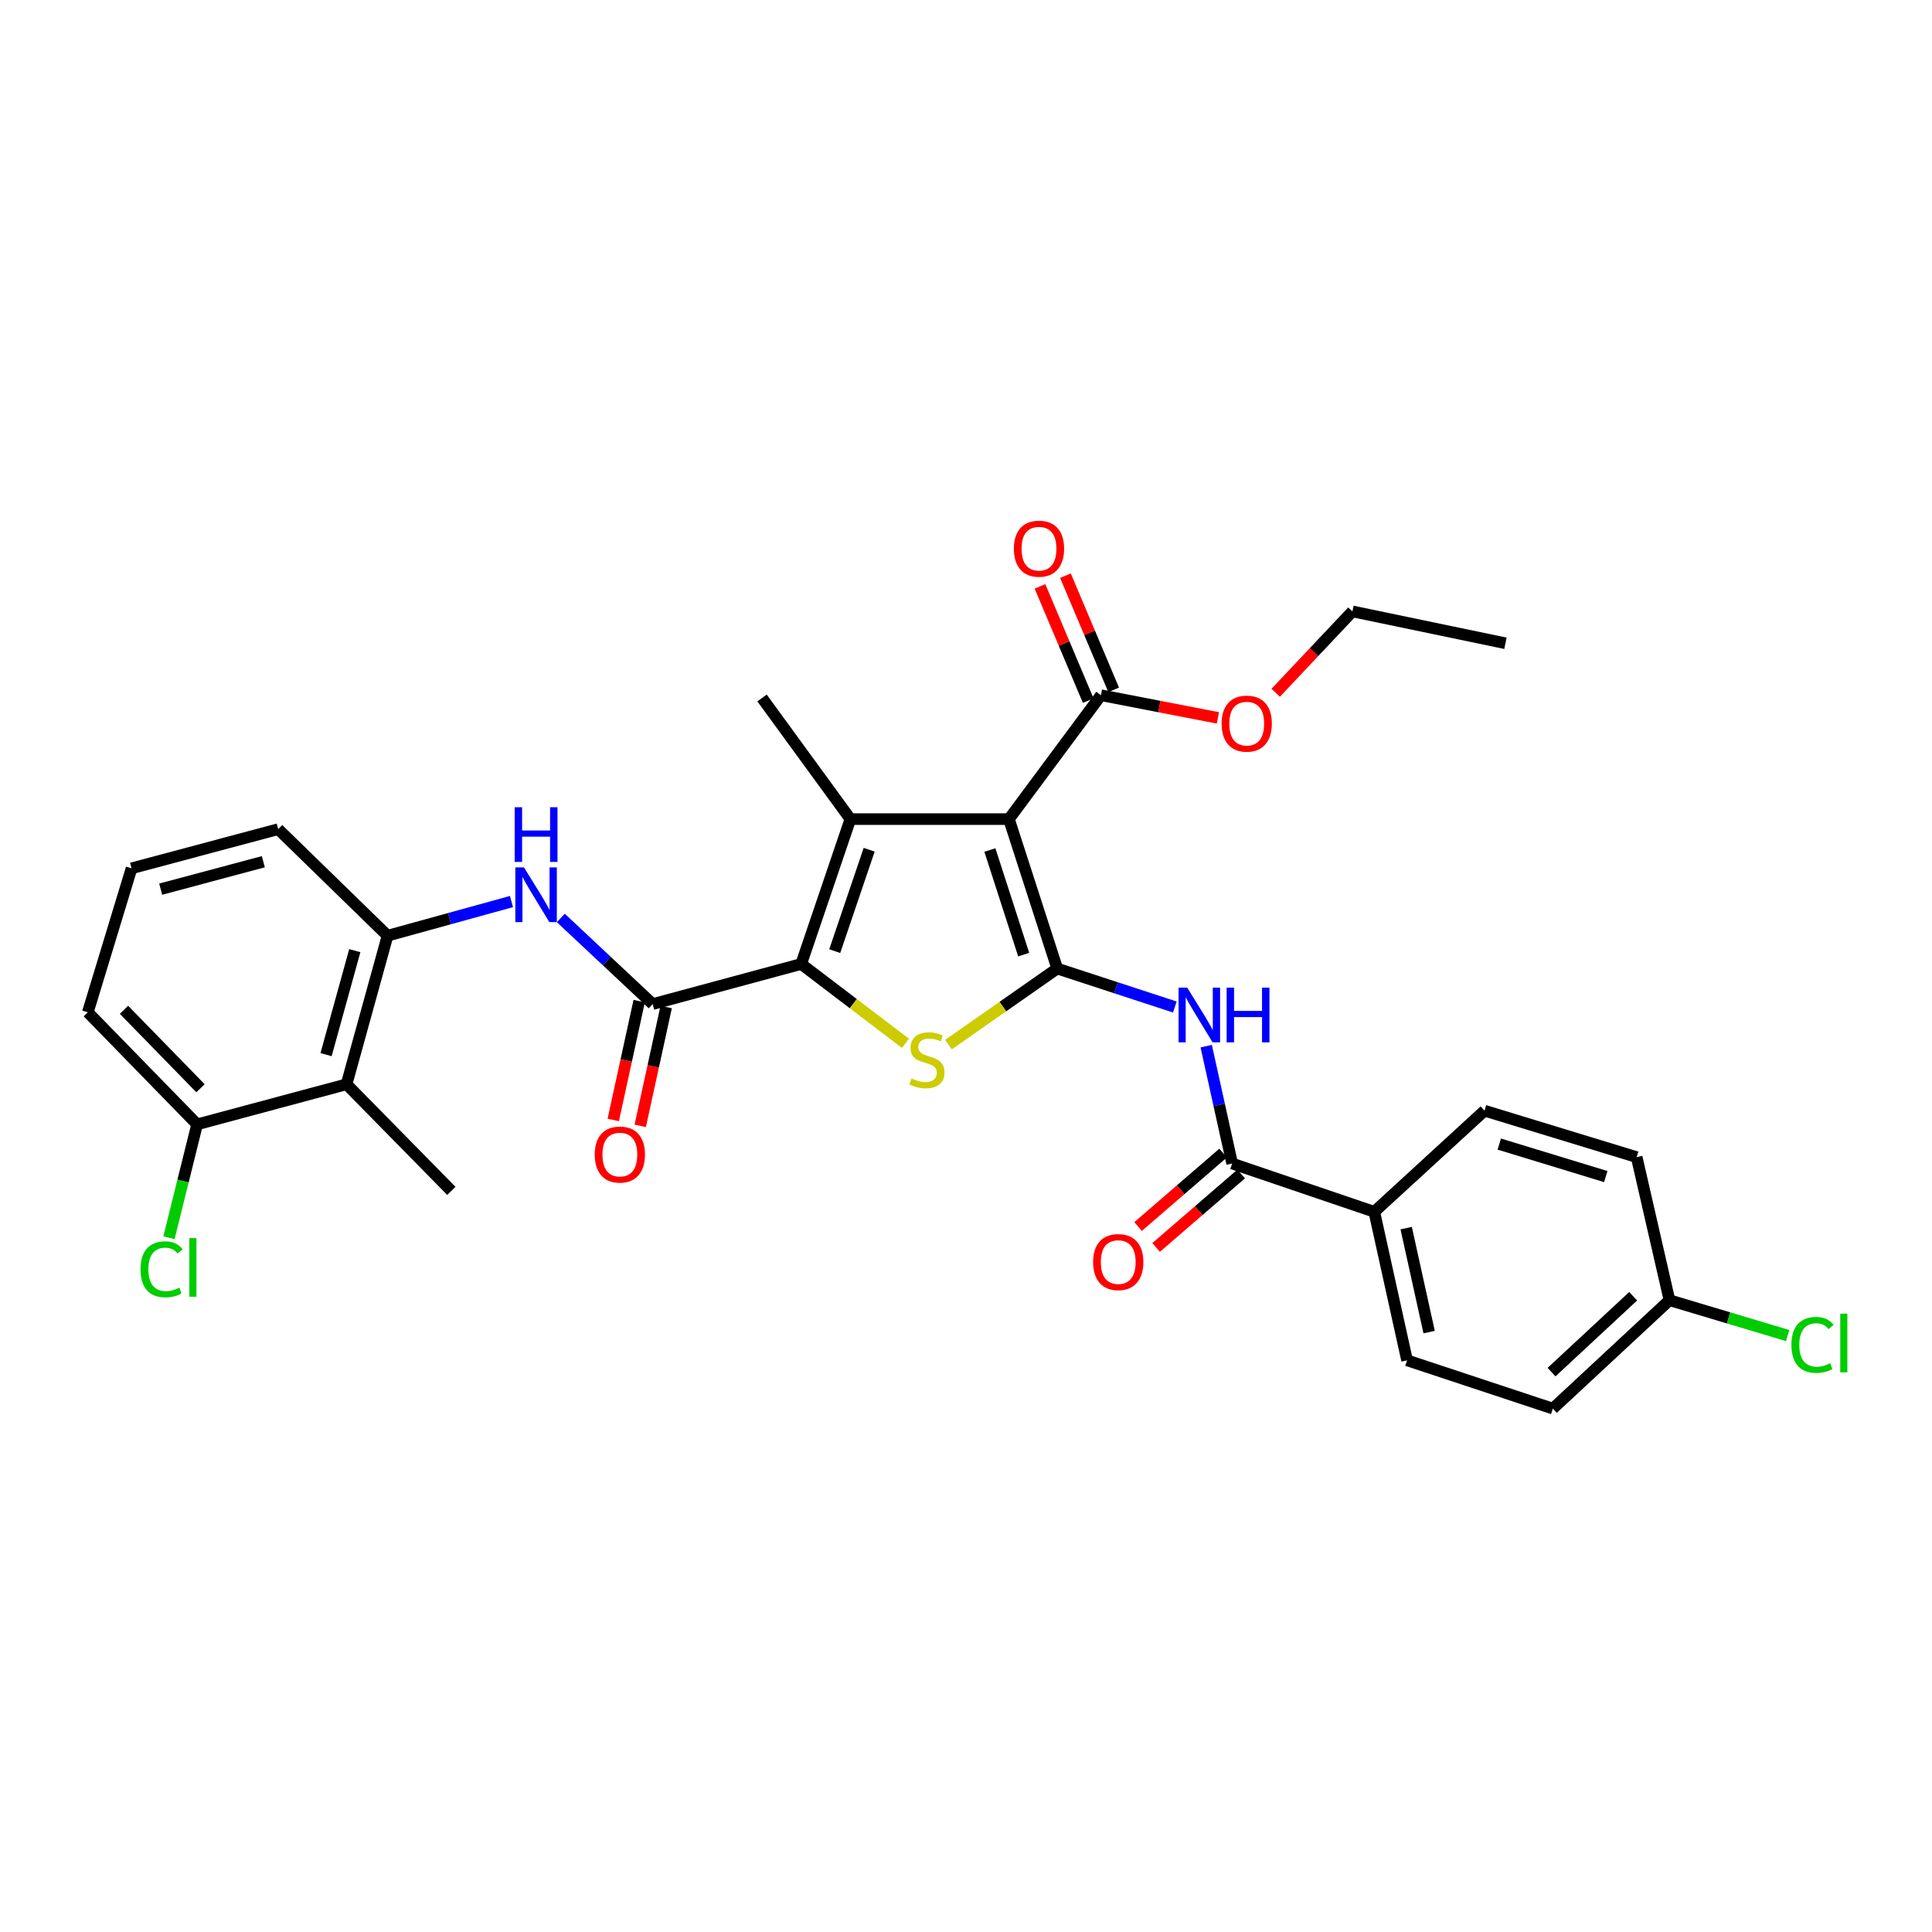 <?xml version='1.0' encoding='iso-8859-1'?>
<svg version='1.1' baseProfile='full'
              xmlns='http://www.w3.org/2000/svg'
                      xmlns:rdkit='http://www.rdkit.org/xml'
                      xmlns:xlink='http://www.w3.org/1999/xlink'
                  xml:space='preserve'
width='1000px' height='1000px' viewBox='0 0 1000 1000'>
<!-- END OF HEADER -->
<rect style='opacity:1.0;fill:#FFFFFF;stroke:none' width='1000' height='1000' x='0' y='0'> </rect>
<path class='bond-0' d='M 547.216,501.319 L 522.222,423.971' style='fill:none;fill-rule:evenodd;stroke:#000000;stroke-width:6px;stroke-linecap:butt;stroke-linejoin:miter;stroke-opacity:1' />
<path class='bond-0' d='M 529.859,494.114 L 512.364,439.97' style='fill:none;fill-rule:evenodd;stroke:#000000;stroke-width:6px;stroke-linecap:butt;stroke-linejoin:miter;stroke-opacity:1' />
<path class='bond-3' d='M 547.216,501.319 L 519.068,521.004' style='fill:none;fill-rule:evenodd;stroke:#000000;stroke-width:6px;stroke-linecap:butt;stroke-linejoin:miter;stroke-opacity:1' />
<path class='bond-3' d='M 519.068,521.004 L 490.92,540.689' style='fill:none;fill-rule:evenodd;stroke:#CCCC00;stroke-width:6px;stroke-linecap:butt;stroke-linejoin:miter;stroke-opacity:1' />
<path class='bond-5' d='M 547.216,501.319 L 577.654,511.271' style='fill:none;fill-rule:evenodd;stroke:#000000;stroke-width:6px;stroke-linecap:butt;stroke-linejoin:miter;stroke-opacity:1' />
<path class='bond-5' d='M 577.654,511.271 L 608.092,521.223' style='fill:none;fill-rule:evenodd;stroke:#0000FF;stroke-width:6px;stroke-linecap:butt;stroke-linejoin:miter;stroke-opacity:1' />
<path class='bond-2' d='M 522.222,423.971 L 440.163,423.971' style='fill:none;fill-rule:evenodd;stroke:#000000;stroke-width:6px;stroke-linecap:butt;stroke-linejoin:miter;stroke-opacity:1' />
<path class='bond-8' d='M 522.222,423.971 L 569.842,359.843' style='fill:none;fill-rule:evenodd;stroke:#000000;stroke-width:6px;stroke-linecap:butt;stroke-linejoin:miter;stroke-opacity:1' />
<path class='bond-1' d='M 414.693,498.96 L 441.675,519.487' style='fill:none;fill-rule:evenodd;stroke:#000000;stroke-width:6px;stroke-linecap:butt;stroke-linejoin:miter;stroke-opacity:1' />
<path class='bond-1' d='M 441.675,519.487 L 468.658,540.015' style='fill:none;fill-rule:evenodd;stroke:#CCCC00;stroke-width:6px;stroke-linecap:butt;stroke-linejoin:miter;stroke-opacity:1' />
<path class='bond-4' d='M 414.693,498.96 L 337.829,519.703' style='fill:none;fill-rule:evenodd;stroke:#000000;stroke-width:6px;stroke-linecap:butt;stroke-linejoin:miter;stroke-opacity:1' />
<path class='bond-31' d='M 414.693,498.96 L 440.163,423.971' style='fill:none;fill-rule:evenodd;stroke:#000000;stroke-width:6px;stroke-linecap:butt;stroke-linejoin:miter;stroke-opacity:1' />
<path class='bond-31' d='M 432.054,492.31 L 449.883,439.819' style='fill:none;fill-rule:evenodd;stroke:#000000;stroke-width:6px;stroke-linecap:butt;stroke-linejoin:miter;stroke-opacity:1' />
<path class='bond-18' d='M 440.163,423.971 L 394.426,361.265' style='fill:none;fill-rule:evenodd;stroke:#000000;stroke-width:6px;stroke-linecap:butt;stroke-linejoin:miter;stroke-opacity:1' />
<path class='bond-7' d='M 337.829,519.703 L 314.056,497.419' style='fill:none;fill-rule:evenodd;stroke:#000000;stroke-width:6px;stroke-linecap:butt;stroke-linejoin:miter;stroke-opacity:1' />
<path class='bond-7' d='M 314.056,497.419 L 290.283,475.135' style='fill:none;fill-rule:evenodd;stroke:#0000FF;stroke-width:6px;stroke-linecap:butt;stroke-linejoin:miter;stroke-opacity:1' />
<path class='bond-12' d='M 330.844,518.177 L 324.128,548.93' style='fill:none;fill-rule:evenodd;stroke:#000000;stroke-width:6px;stroke-linecap:butt;stroke-linejoin:miter;stroke-opacity:1' />
<path class='bond-12' d='M 324.128,548.93 L 317.413,579.683' style='fill:none;fill-rule:evenodd;stroke:#FF0000;stroke-width:6px;stroke-linecap:butt;stroke-linejoin:miter;stroke-opacity:1' />
<path class='bond-12' d='M 344.815,521.228 L 338.099,551.981' style='fill:none;fill-rule:evenodd;stroke:#000000;stroke-width:6px;stroke-linecap:butt;stroke-linejoin:miter;stroke-opacity:1' />
<path class='bond-12' d='M 338.099,551.981 L 331.384,582.734' style='fill:none;fill-rule:evenodd;stroke:#FF0000;stroke-width:6px;stroke-linecap:butt;stroke-linejoin:miter;stroke-opacity:1' />
<path class='bond-6' d='M 624.332,541.496 L 631.046,571.867' style='fill:none;fill-rule:evenodd;stroke:#0000FF;stroke-width:6px;stroke-linecap:butt;stroke-linejoin:miter;stroke-opacity:1' />
<path class='bond-6' d='M 631.046,571.867 L 637.76,602.239' style='fill:none;fill-rule:evenodd;stroke:#000000;stroke-width:6px;stroke-linecap:butt;stroke-linejoin:miter;stroke-opacity:1' />
<path class='bond-11' d='M 637.76,602.239 L 711.326,627.232' style='fill:none;fill-rule:evenodd;stroke:#000000;stroke-width:6px;stroke-linecap:butt;stroke-linejoin:miter;stroke-opacity:1' />
<path class='bond-14' d='M 633.086,596.827 L 611.078,615.835' style='fill:none;fill-rule:evenodd;stroke:#000000;stroke-width:6px;stroke-linecap:butt;stroke-linejoin:miter;stroke-opacity:1' />
<path class='bond-14' d='M 611.078,615.835 L 589.07,634.842' style='fill:none;fill-rule:evenodd;stroke:#FF0000;stroke-width:6px;stroke-linecap:butt;stroke-linejoin:miter;stroke-opacity:1' />
<path class='bond-14' d='M 642.433,607.65 L 620.425,626.657' style='fill:none;fill-rule:evenodd;stroke:#000000;stroke-width:6px;stroke-linecap:butt;stroke-linejoin:miter;stroke-opacity:1' />
<path class='bond-14' d='M 620.425,626.657 L 598.417,645.665' style='fill:none;fill-rule:evenodd;stroke:#FF0000;stroke-width:6px;stroke-linecap:butt;stroke-linejoin:miter;stroke-opacity:1' />
<path class='bond-9' d='M 264.741,466.641 L 232.672,475.483' style='fill:none;fill-rule:evenodd;stroke:#0000FF;stroke-width:6px;stroke-linecap:butt;stroke-linejoin:miter;stroke-opacity:1' />
<path class='bond-9' d='M 232.672,475.483 L 200.603,484.326' style='fill:none;fill-rule:evenodd;stroke:#000000;stroke-width:6px;stroke-linecap:butt;stroke-linejoin:miter;stroke-opacity:1' />
<path class='bond-15' d='M 576.429,357.061 L 563.948,327.508' style='fill:none;fill-rule:evenodd;stroke:#000000;stroke-width:6px;stroke-linecap:butt;stroke-linejoin:miter;stroke-opacity:1' />
<path class='bond-15' d='M 563.948,327.508 L 551.468,297.956' style='fill:none;fill-rule:evenodd;stroke:#FF0000;stroke-width:6px;stroke-linecap:butt;stroke-linejoin:miter;stroke-opacity:1' />
<path class='bond-15' d='M 563.255,362.625 L 550.775,333.072' style='fill:none;fill-rule:evenodd;stroke:#000000;stroke-width:6px;stroke-linecap:butt;stroke-linejoin:miter;stroke-opacity:1' />
<path class='bond-15' d='M 550.775,333.072 L 538.294,303.519' style='fill:none;fill-rule:evenodd;stroke:#FF0000;stroke-width:6px;stroke-linecap:butt;stroke-linejoin:miter;stroke-opacity:1' />
<path class='bond-19' d='M 569.842,359.843 L 600.114,365.71' style='fill:none;fill-rule:evenodd;stroke:#000000;stroke-width:6px;stroke-linecap:butt;stroke-linejoin:miter;stroke-opacity:1' />
<path class='bond-19' d='M 600.114,365.71 L 630.385,371.577' style='fill:none;fill-rule:evenodd;stroke:#FF0000;stroke-width:6px;stroke-linecap:butt;stroke-linejoin:miter;stroke-opacity:1' />
<path class='bond-10' d='M 200.603,484.326 L 179.376,561.213' style='fill:none;fill-rule:evenodd;stroke:#000000;stroke-width:6px;stroke-linecap:butt;stroke-linejoin:miter;stroke-opacity:1' />
<path class='bond-10' d='M 183.635,492.053 L 168.775,545.874' style='fill:none;fill-rule:evenodd;stroke:#000000;stroke-width:6px;stroke-linecap:butt;stroke-linejoin:miter;stroke-opacity:1' />
<path class='bond-25' d='M 200.603,484.326 L 143.999,429.175' style='fill:none;fill-rule:evenodd;stroke:#000000;stroke-width:6px;stroke-linecap:butt;stroke-linejoin:miter;stroke-opacity:1' />
<path class='bond-13' d='M 179.376,561.213 L 102.028,581.964' style='fill:none;fill-rule:evenodd;stroke:#000000;stroke-width:6px;stroke-linecap:butt;stroke-linejoin:miter;stroke-opacity:1' />
<path class='bond-26' d='M 179.376,561.213 L 233.621,616.396' style='fill:none;fill-rule:evenodd;stroke:#000000;stroke-width:6px;stroke-linecap:butt;stroke-linejoin:miter;stroke-opacity:1' />
<path class='bond-16' d='M 711.326,627.232 L 728.296,704.104' style='fill:none;fill-rule:evenodd;stroke:#000000;stroke-width:6px;stroke-linecap:butt;stroke-linejoin:miter;stroke-opacity:1' />
<path class='bond-16' d='M 727.836,635.68 L 739.714,689.49' style='fill:none;fill-rule:evenodd;stroke:#000000;stroke-width:6px;stroke-linecap:butt;stroke-linejoin:miter;stroke-opacity:1' />
<path class='bond-17' d='M 711.326,627.232 L 768.384,574.886' style='fill:none;fill-rule:evenodd;stroke:#000000;stroke-width:6px;stroke-linecap:butt;stroke-linejoin:miter;stroke-opacity:1' />
<path class='bond-21' d='M 102.028,581.964 L 94.743,611.302' style='fill:none;fill-rule:evenodd;stroke:#000000;stroke-width:6px;stroke-linecap:butt;stroke-linejoin:miter;stroke-opacity:1' />
<path class='bond-21' d='M 94.743,611.302 L 87.459,640.64' style='fill:none;fill-rule:evenodd;stroke:#00CC00;stroke-width:6px;stroke-linecap:butt;stroke-linejoin:miter;stroke-opacity:1' />
<path class='bond-33' d='M 102.028,581.964 L 45.455,523.953' style='fill:none;fill-rule:evenodd;stroke:#000000;stroke-width:6px;stroke-linecap:butt;stroke-linejoin:miter;stroke-opacity:1' />
<path class='bond-33' d='M 103.779,563.279 L 64.178,522.671' style='fill:none;fill-rule:evenodd;stroke:#000000;stroke-width:6px;stroke-linecap:butt;stroke-linejoin:miter;stroke-opacity:1' />
<path class='bond-22' d='M 728.296,704.104 L 803.761,729.097' style='fill:none;fill-rule:evenodd;stroke:#000000;stroke-width:6px;stroke-linecap:butt;stroke-linejoin:miter;stroke-opacity:1' />
<path class='bond-23' d='M 768.384,574.886 L 847.138,598.926' style='fill:none;fill-rule:evenodd;stroke:#000000;stroke-width:6px;stroke-linecap:butt;stroke-linejoin:miter;stroke-opacity:1' />
<path class='bond-23' d='M 776.022,592.169 L 831.15,608.997' style='fill:none;fill-rule:evenodd;stroke:#000000;stroke-width:6px;stroke-linecap:butt;stroke-linejoin:miter;stroke-opacity:1' />
<path class='bond-29' d='M 660.3,358.57 L 680.157,337.514' style='fill:none;fill-rule:evenodd;stroke:#FF0000;stroke-width:6px;stroke-linecap:butt;stroke-linejoin:miter;stroke-opacity:1' />
<path class='bond-29' d='M 680.157,337.514 L 700.013,316.458' style='fill:none;fill-rule:evenodd;stroke:#000000;stroke-width:6px;stroke-linecap:butt;stroke-linejoin:miter;stroke-opacity:1' />
<path class='bond-20' d='M 864.116,672.985 L 847.138,598.926' style='fill:none;fill-rule:evenodd;stroke:#000000;stroke-width:6px;stroke-linecap:butt;stroke-linejoin:miter;stroke-opacity:1' />
<path class='bond-24' d='M 864.116,672.985 L 894.707,682.137' style='fill:none;fill-rule:evenodd;stroke:#000000;stroke-width:6px;stroke-linecap:butt;stroke-linejoin:miter;stroke-opacity:1' />
<path class='bond-24' d='M 894.707,682.137 L 925.299,691.289' style='fill:none;fill-rule:evenodd;stroke:#00CC00;stroke-width:6px;stroke-linecap:butt;stroke-linejoin:miter;stroke-opacity:1' />
<path class='bond-32' d='M 864.116,672.985 L 803.761,729.097' style='fill:none;fill-rule:evenodd;stroke:#000000;stroke-width:6px;stroke-linecap:butt;stroke-linejoin:miter;stroke-opacity:1' />
<path class='bond-32' d='M 845.325,670.929 L 803.077,710.207' style='fill:none;fill-rule:evenodd;stroke:#000000;stroke-width:6px;stroke-linecap:butt;stroke-linejoin:miter;stroke-opacity:1' />
<path class='bond-27' d='M 143.999,429.175 L 68.097,449.441' style='fill:none;fill-rule:evenodd;stroke:#000000;stroke-width:6px;stroke-linecap:butt;stroke-linejoin:miter;stroke-opacity:1' />
<path class='bond-27' d='M 136.302,446.031 L 83.171,460.218' style='fill:none;fill-rule:evenodd;stroke:#000000;stroke-width:6px;stroke-linecap:butt;stroke-linejoin:miter;stroke-opacity:1' />
<path class='bond-28' d='M 68.097,449.441 L 45.455,523.953' style='fill:none;fill-rule:evenodd;stroke:#000000;stroke-width:6px;stroke-linecap:butt;stroke-linejoin:miter;stroke-opacity:1' />
<path class='bond-30' d='M 700.013,316.458 L 779.22,332.959' style='fill:none;fill-rule:evenodd;stroke:#000000;stroke-width:6px;stroke-linecap:butt;stroke-linejoin:miter;stroke-opacity:1' />
<path  class='atom-4' d='M 471.783 558.198
Q 472.103 558.318, 473.423 558.878
Q 474.743 559.438, 476.183 559.798
Q 477.663 560.118, 479.103 560.118
Q 481.783 560.118, 483.343 558.838
Q 484.903 557.518, 484.903 555.238
Q 484.903 553.678, 484.103 552.718
Q 483.343 551.758, 482.143 551.238
Q 480.943 550.718, 478.943 550.118
Q 476.423 549.358, 474.903 548.638
Q 473.423 547.918, 472.343 546.398
Q 471.303 544.878, 471.303 542.318
Q 471.303 538.758, 473.703 536.558
Q 476.143 534.358, 480.943 534.358
Q 484.223 534.358, 487.943 535.918
L 487.023 538.998
Q 483.623 537.598, 481.063 537.598
Q 478.303 537.598, 476.783 538.758
Q 475.263 539.878, 475.303 541.838
Q 475.303 543.358, 476.063 544.278
Q 476.863 545.198, 477.983 545.718
Q 479.143 546.238, 481.063 546.838
Q 483.623 547.638, 485.143 548.438
Q 486.663 549.238, 487.743 550.878
Q 488.863 552.478, 488.863 555.238
Q 488.863 559.158, 486.223 561.278
Q 483.623 563.358, 479.263 563.358
Q 476.743 563.358, 474.823 562.798
Q 472.943 562.278, 470.703 561.358
L 471.783 558.198
' fill='#CCCC00'/>
<path  class='atom-6' d='M 614.506 511.207
L 623.786 526.207
Q 624.706 527.687, 626.186 530.367
Q 627.666 533.047, 627.746 533.207
L 627.746 511.207
L 631.506 511.207
L 631.506 539.527
L 627.626 539.527
L 617.666 523.127
Q 616.506 521.207, 615.266 519.007
Q 614.066 516.807, 613.706 516.127
L 613.706 539.527
L 610.026 539.527
L 610.026 511.207
L 614.506 511.207
' fill='#0000FF'/>
<path  class='atom-6' d='M 634.906 511.207
L 638.746 511.207
L 638.746 523.247
L 653.226 523.247
L 653.226 511.207
L 657.066 511.207
L 657.066 539.527
L 653.226 539.527
L 653.226 526.447
L 638.746 526.447
L 638.746 539.527
L 634.906 539.527
L 634.906 511.207
' fill='#0000FF'/>
<path  class='atom-8' d='M 271.215 448.97
L 280.495 463.97
Q 281.415 465.45, 282.895 468.13
Q 284.375 470.81, 284.455 470.97
L 284.455 448.97
L 288.215 448.97
L 288.215 477.29
L 284.335 477.29
L 274.375 460.89
Q 273.215 458.97, 271.975 456.77
Q 270.775 454.57, 270.415 453.89
L 270.415 477.29
L 266.735 477.29
L 266.735 448.97
L 271.215 448.97
' fill='#0000FF'/>
<path  class='atom-8' d='M 266.395 417.818
L 270.235 417.818
L 270.235 429.858
L 284.715 429.858
L 284.715 417.818
L 288.555 417.818
L 288.555 446.138
L 284.715 446.138
L 284.715 433.058
L 270.235 433.058
L 270.235 446.138
L 266.395 446.138
L 266.395 417.818
' fill='#0000FF'/>
<path  class='atom-13' d='M 307.836 597.6
Q 307.836 590.8, 311.196 587
Q 314.556 583.2, 320.836 583.2
Q 327.116 583.2, 330.476 587
Q 333.836 590.8, 333.836 597.6
Q 333.836 604.48, 330.436 608.4
Q 327.036 612.28, 320.836 612.28
Q 314.596 612.28, 311.196 608.4
Q 307.836 604.52, 307.836 597.6
M 320.836 609.08
Q 325.156 609.08, 327.476 606.2
Q 329.836 603.28, 329.836 597.6
Q 329.836 592.04, 327.476 589.24
Q 325.156 586.4, 320.836 586.4
Q 316.516 586.4, 314.156 589.2
Q 311.836 592, 311.836 597.6
Q 311.836 603.32, 314.156 606.2
Q 316.516 609.08, 320.836 609.08
' fill='#FF0000'/>
<path  class='atom-15' d='M 565.795 653.243
Q 565.795 646.443, 569.155 642.643
Q 572.515 638.843, 578.795 638.843
Q 585.075 638.843, 588.435 642.643
Q 591.795 646.443, 591.795 653.243
Q 591.795 660.123, 588.395 664.043
Q 584.995 667.923, 578.795 667.923
Q 572.555 667.923, 569.155 664.043
Q 565.795 660.163, 565.795 653.243
M 578.795 664.723
Q 583.115 664.723, 585.435 661.843
Q 587.795 658.923, 587.795 653.243
Q 587.795 647.683, 585.435 644.883
Q 583.115 642.043, 578.795 642.043
Q 574.475 642.043, 572.115 644.843
Q 569.795 647.643, 569.795 653.243
Q 569.795 658.963, 572.115 661.843
Q 574.475 664.723, 578.795 664.723
' fill='#FF0000'/>
<path  class='atom-16' d='M 524.778 283.997
Q 524.778 277.197, 528.138 273.397
Q 531.498 269.597, 537.778 269.597
Q 544.058 269.597, 547.418 273.397
Q 550.778 277.197, 550.778 283.997
Q 550.778 290.877, 547.378 294.797
Q 543.978 298.677, 537.778 298.677
Q 531.538 298.677, 528.138 294.797
Q 524.778 290.917, 524.778 283.997
M 537.778 295.477
Q 542.098 295.477, 544.418 292.597
Q 546.778 289.677, 546.778 283.997
Q 546.778 278.437, 544.418 275.637
Q 542.098 272.797, 537.778 272.797
Q 533.458 272.797, 531.098 275.597
Q 528.778 278.397, 528.778 283.997
Q 528.778 289.717, 531.098 292.597
Q 533.458 295.477, 537.778 295.477
' fill='#FF0000'/>
<path  class='atom-20' d='M 632.307 374.549
Q 632.307 367.749, 635.667 363.949
Q 639.027 360.149, 645.307 360.149
Q 651.587 360.149, 654.947 363.949
Q 658.307 367.749, 658.307 374.549
Q 658.307 381.429, 654.907 385.349
Q 651.507 389.229, 645.307 389.229
Q 639.067 389.229, 635.667 385.349
Q 632.307 381.469, 632.307 374.549
M 645.307 386.029
Q 649.627 386.029, 651.947 383.149
Q 654.307 380.229, 654.307 374.549
Q 654.307 368.989, 651.947 366.189
Q 649.627 363.349, 645.307 363.349
Q 640.987 363.349, 638.627 366.149
Q 636.307 368.949, 636.307 374.549
Q 636.307 380.269, 638.627 383.149
Q 640.987 386.029, 645.307 386.029
' fill='#FF0000'/>
<path  class='atom-22' d='M 72.724 656.987
Q 72.724 649.947, 76.004 646.267
Q 79.324 642.547, 85.604 642.547
Q 91.444 642.547, 94.564 646.667
L 91.924 648.827
Q 89.644 645.827, 85.604 645.827
Q 81.324 645.827, 79.044 648.707
Q 76.804 651.547, 76.804 656.987
Q 76.804 662.587, 79.124 665.467
Q 81.484 668.347, 86.044 668.347
Q 89.164 668.347, 92.804 666.467
L 93.924 669.467
Q 92.444 670.427, 90.204 670.987
Q 87.964 671.547, 85.484 671.547
Q 79.324 671.547, 76.004 667.787
Q 72.724 664.027, 72.724 656.987
' fill='#00CC00'/>
<path  class='atom-22' d='M 98.004 640.827
L 101.684 640.827
L 101.684 671.187
L 98.004 671.187
L 98.004 640.827
' fill='#00CC00'/>
<path  class='atom-25' d='M 927.231 696.114
Q 927.231 689.074, 930.511 685.394
Q 933.831 681.674, 940.111 681.674
Q 945.951 681.674, 949.071 685.794
L 946.431 687.954
Q 944.151 684.954, 940.111 684.954
Q 935.831 684.954, 933.551 687.834
Q 931.311 690.674, 931.311 696.114
Q 931.311 701.714, 933.631 704.594
Q 935.991 707.474, 940.551 707.474
Q 943.671 707.474, 947.311 705.594
L 948.431 708.594
Q 946.951 709.554, 944.711 710.114
Q 942.471 710.674, 939.991 710.674
Q 933.831 710.674, 930.511 706.914
Q 927.231 703.154, 927.231 696.114
' fill='#00CC00'/>
<path  class='atom-25' d='M 952.511 679.954
L 956.191 679.954
L 956.191 710.314
L 952.511 710.314
L 952.511 679.954
' fill='#00CC00'/>
</svg>
